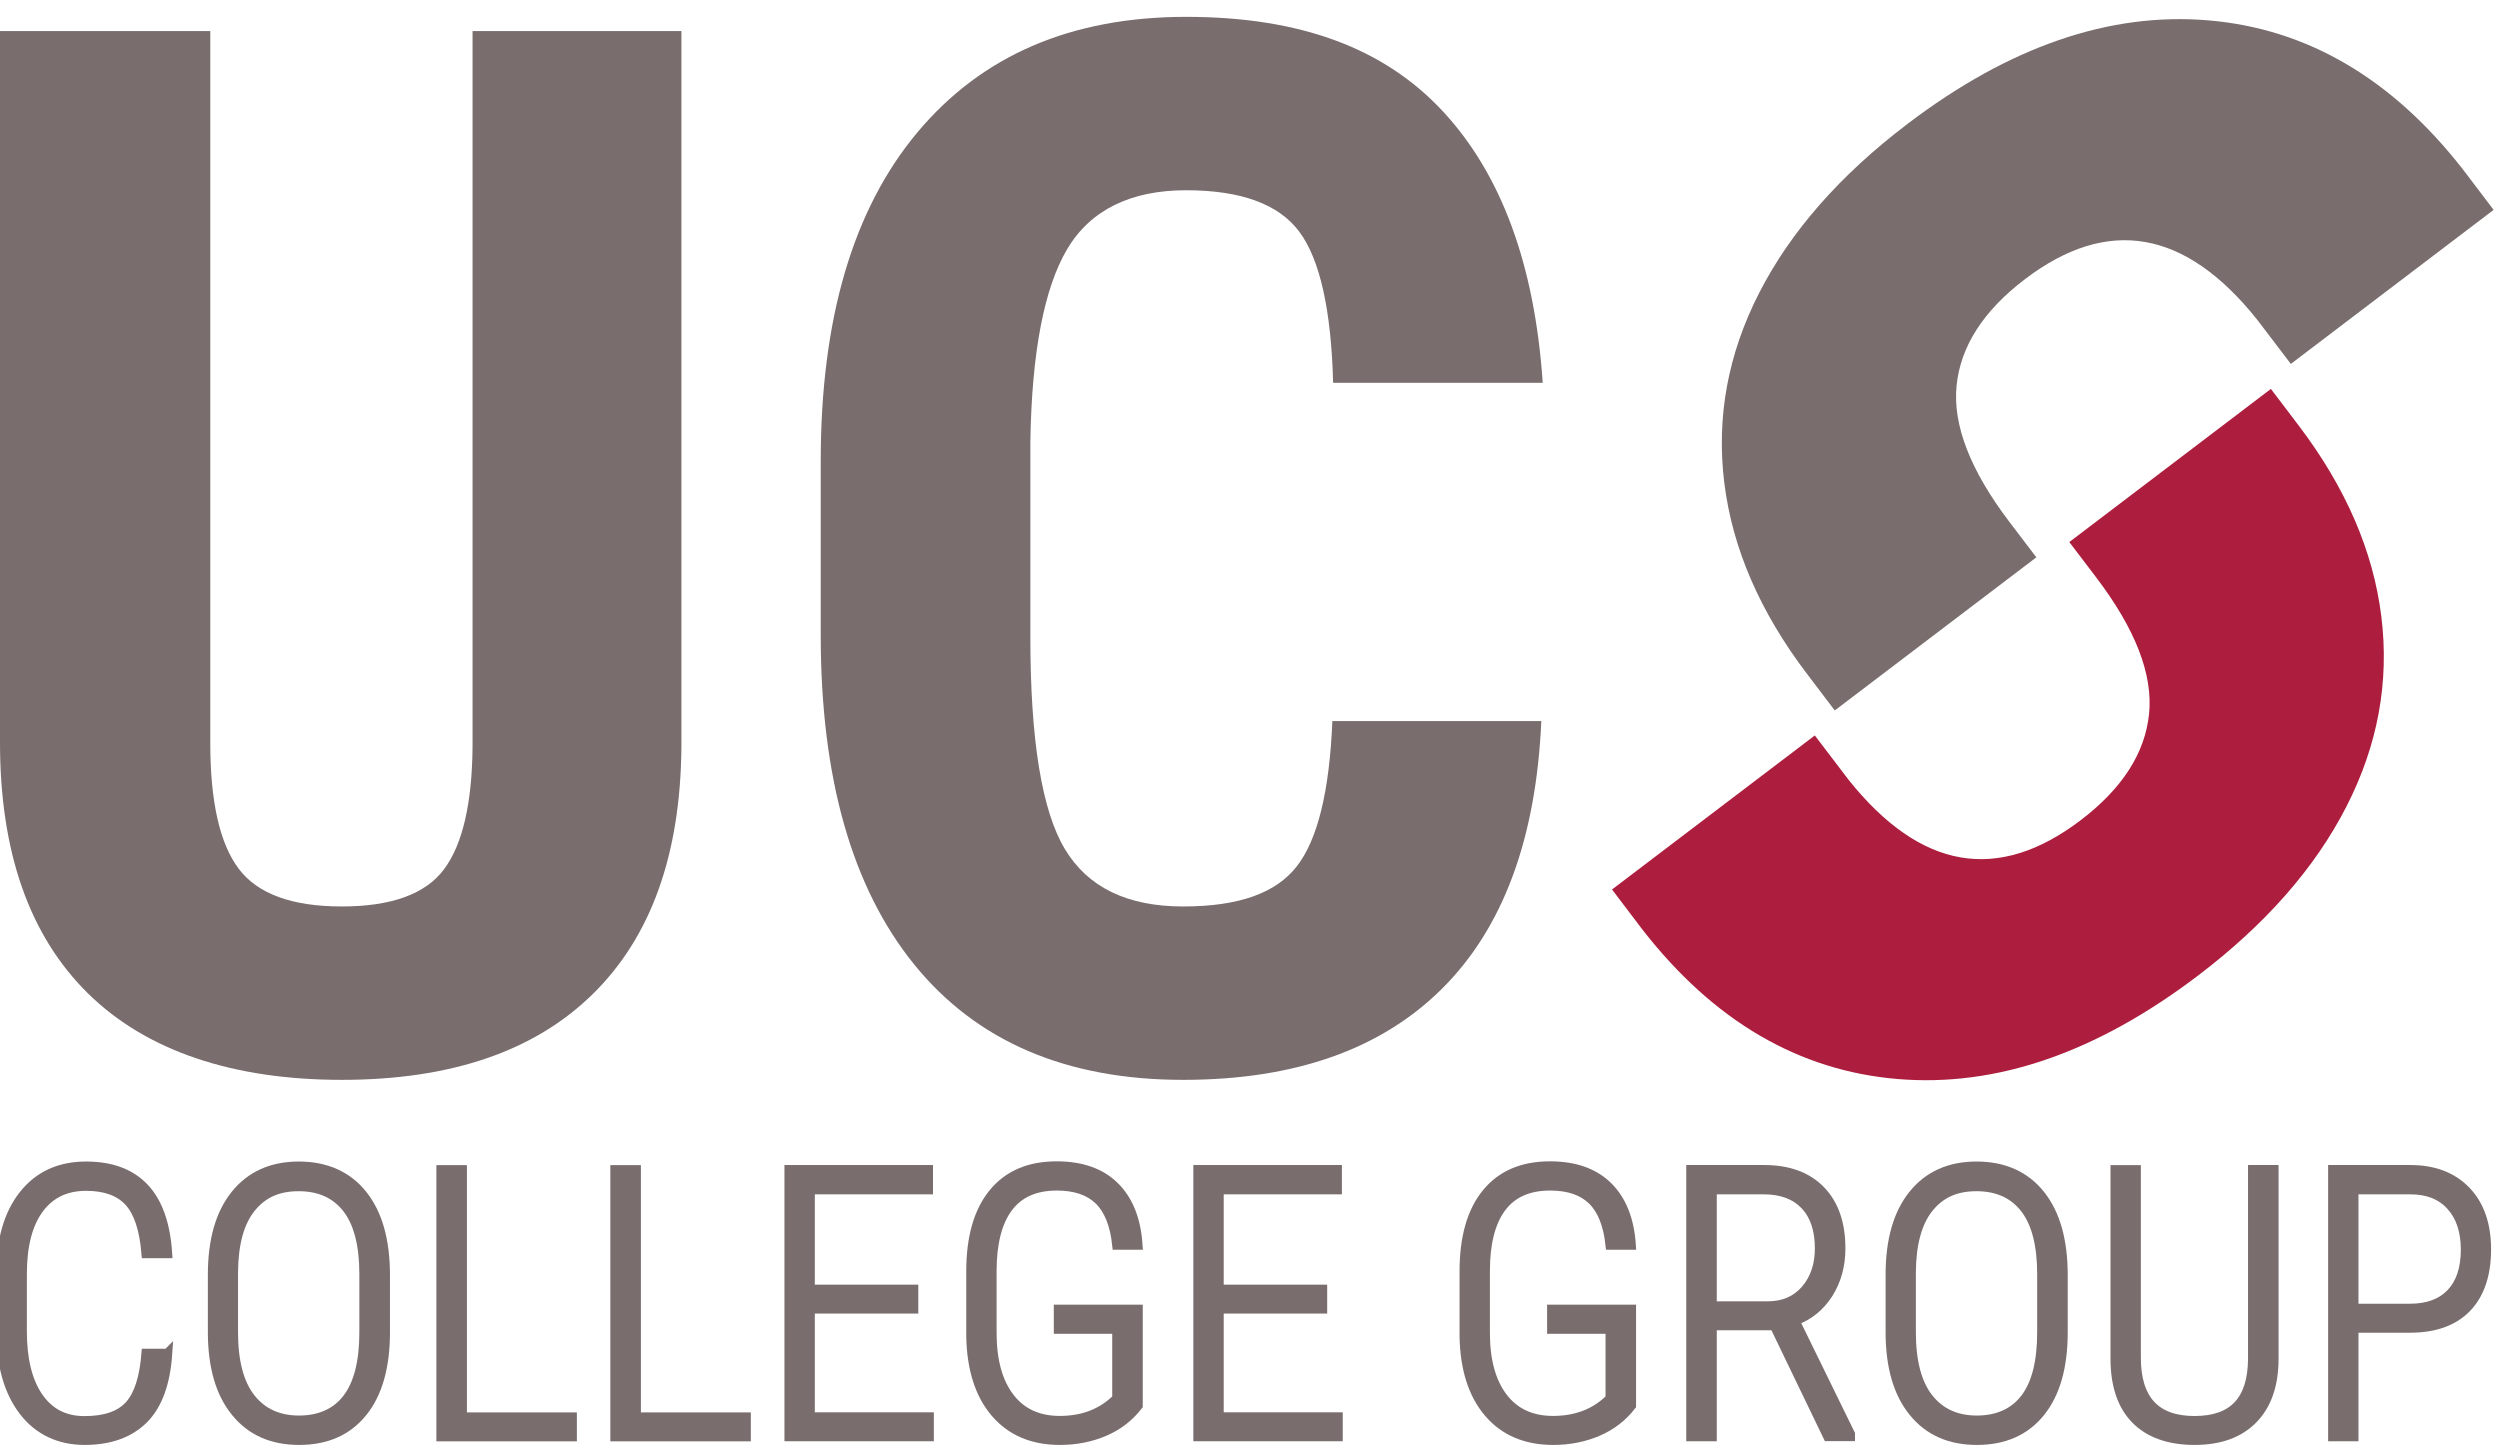 <svg width="140" height="81" viewBox="0 0 140 81" fill="none" xmlns="http://www.w3.org/2000/svg">
<path d="M38.159 1.741V41.849C38.106 47.873 36.449 52.478 33.187 55.675C29.926 58.873 25.241 60.472 19.138 60.472C13.035 60.472 8.191 58.852 4.913 55.617C1.636 52.382 0 47.697 0 41.573V1.741H11.776V41.61C11.776 44.898 12.307 47.246 13.37 48.654C14.432 50.061 16.355 50.762 19.138 50.762C21.921 50.762 23.834 50.066 24.869 48.675C25.905 47.283 26.436 44.994 26.463 41.812V1.741H38.164H38.159Z" fill="#796D6D"/>
<path d="M86.314 40.378C86.022 46.986 84.162 51.984 80.742 55.378C77.321 58.772 72.493 60.472 66.257 60.472C59.702 60.472 54.683 58.315 51.193 54.008C47.703 49.695 45.961 43.549 45.961 35.566V25.819C45.961 17.862 47.767 11.727 51.373 7.414C54.98 3.101 59.994 0.944 66.416 0.944C72.838 0.944 77.523 2.707 80.8 6.234C84.078 9.761 85.942 14.829 86.393 21.436H74.655C74.548 17.352 73.916 14.531 72.764 12.98C71.611 11.429 69.492 10.654 66.416 10.654C63.341 10.654 61.073 11.748 59.771 13.936C58.47 16.125 57.779 19.726 57.7 24.74V35.682C57.7 41.44 58.343 45.392 59.628 47.538C60.913 49.689 63.123 50.762 66.251 50.762C69.38 50.762 71.452 50.013 72.62 48.515C73.789 47.017 74.453 44.303 74.612 40.378H86.314Z" fill="#796D6D"/>
<path d="M9.382 75.791C9.27 77.464 8.819 78.696 8.028 79.477C7.236 80.258 6.137 80.651 4.734 80.651C3.332 80.651 2.153 80.104 1.319 79.015C0.485 77.926 0.065 76.444 0.055 74.569V71.329C0.055 69.449 0.48 67.977 1.329 66.91C2.179 65.842 3.343 65.311 4.825 65.311C6.222 65.311 7.3 65.709 8.065 66.511C8.83 67.313 9.27 68.54 9.377 70.192H8.187C8.075 68.838 7.757 67.871 7.225 67.292C6.694 66.713 5.892 66.421 4.819 66.421C3.693 66.421 2.811 66.841 2.185 67.685C1.558 68.53 1.239 69.746 1.239 71.345V74.543C1.239 76.131 1.542 77.363 2.153 78.245C2.764 79.127 3.619 79.567 4.729 79.567C5.892 79.567 6.731 79.275 7.252 78.696C7.773 78.117 8.081 77.145 8.187 75.796H9.377L9.382 75.791Z" fill="#796D6D" stroke="#796D6D" stroke-width="0.531" stroke-miterlimit="10"/>
<path d="M21.573 74.601C21.573 76.529 21.154 78.022 20.309 79.073C19.465 80.125 18.28 80.651 16.756 80.651C15.231 80.651 14.057 80.125 13.202 79.073C12.342 78.022 11.912 76.54 11.906 74.633V71.382C11.906 69.459 12.331 67.967 13.186 66.904C14.041 65.842 15.226 65.311 16.735 65.311C18.243 65.311 19.454 65.842 20.304 66.91C21.154 67.977 21.573 69.475 21.573 71.414V74.606V74.601ZM20.389 71.356C20.389 69.72 20.076 68.493 19.444 67.675C18.811 66.857 17.908 66.442 16.724 66.442C15.539 66.442 14.69 66.846 14.047 67.648C13.404 68.45 13.075 69.656 13.064 71.255V74.601C13.064 76.242 13.388 77.475 14.036 78.298C14.684 79.121 15.587 79.536 16.745 79.536C17.903 79.536 18.838 79.127 19.459 78.303C20.081 77.48 20.389 76.248 20.389 74.601V71.361V71.356Z" fill="#796D6D" stroke="#796D6D" stroke-width="0.531" stroke-miterlimit="10"/>
<path d="M25.882 79.36H32.039V80.449H24.703V65.513H25.882V79.36Z" fill="#796D6D" stroke="#796D6D" stroke-width="0.531" stroke-miterlimit="10"/>
<path d="M35.624 79.36H41.781V80.449H34.445V65.513H35.624V79.36Z" fill="#796D6D" stroke="#796D6D" stroke-width="0.531" stroke-miterlimit="10"/>
<path d="M51.159 73.294H45.364V79.355H52.03V80.444H44.195V65.507H51.982V66.618H45.364V72.206H51.159V73.294Z" fill="#796D6D" stroke="#796D6D" stroke-width="0.531" stroke-miterlimit="10"/>
<path d="M63.729 78.712C63.23 79.355 62.603 79.838 61.843 80.162C61.084 80.486 60.255 80.651 59.352 80.651C57.822 80.651 56.617 80.136 55.74 79.111C54.864 78.085 54.412 76.662 54.375 74.845V71.212C54.375 69.305 54.789 67.845 55.623 66.825C56.457 65.805 57.636 65.3 59.177 65.3C60.553 65.3 61.631 65.677 62.406 66.437C63.182 67.197 63.623 68.291 63.718 69.72H62.55C62.428 68.572 62.088 67.733 61.541 67.202C60.988 66.671 60.207 66.405 59.187 66.405C57.971 66.405 57.057 66.809 56.452 67.621C55.846 68.434 55.544 69.619 55.544 71.186V74.633C55.544 76.195 55.878 77.4 56.542 78.266C57.206 79.132 58.146 79.557 59.347 79.557C60.653 79.557 61.721 79.142 62.55 78.314V74.426H59.278V73.326H63.729V78.702V78.712Z" fill="#796D6D" stroke="#796D6D" stroke-width="0.531" stroke-miterlimit="10"/>
<path d="M74.057 73.294H68.262V79.355H74.928V80.444H67.094V65.507H74.881V66.618H68.262V72.206H74.057V73.294Z" fill="#796D6D" stroke="#796D6D" stroke-width="0.531" stroke-miterlimit="10"/>
<path d="M91.354 78.712C90.855 79.355 90.228 79.838 89.468 80.162C88.709 80.486 87.88 80.651 86.977 80.651C85.447 80.651 84.242 80.136 83.365 79.111C82.489 78.085 82.037 76.662 82 74.845V71.212C82 69.305 82.414 67.845 83.248 66.825C84.082 65.805 85.261 65.3 86.802 65.3C88.177 65.3 89.256 65.677 90.031 66.437C90.807 67.197 91.248 68.291 91.343 69.72H90.175C90.052 68.572 89.713 67.733 89.165 67.202C88.613 66.671 87.832 66.405 86.812 66.405C85.596 66.405 84.682 66.809 84.077 67.621C83.471 68.434 83.169 69.619 83.169 71.186V74.633C83.169 76.195 83.503 77.4 84.167 78.266C84.831 79.132 85.771 79.557 86.972 79.557C88.278 79.557 89.346 79.142 90.175 78.314V74.426H86.903V73.326H91.354V78.702V78.712Z" fill="#796D6D" stroke="#796D6D" stroke-width="0.531" stroke-miterlimit="10"/>
<path d="M99.364 74.229H95.874V80.444H94.695V65.507H98.791C100.15 65.507 101.207 65.895 101.956 66.671C102.705 67.446 103.077 68.525 103.077 69.906C103.077 70.872 102.843 71.717 102.381 72.445C101.914 73.172 101.292 73.677 100.506 73.958L103.614 80.306V80.439H102.36L99.364 74.224V74.229ZM95.874 73.14H98.993C99.874 73.14 100.581 72.838 101.107 72.232C101.632 71.626 101.898 70.851 101.898 69.911C101.898 68.864 101.627 68.052 101.08 67.478C100.533 66.904 99.768 66.618 98.78 66.618H95.874V73.14Z" fill="#796D6D" stroke="#796D6D" stroke-width="0.531" stroke-miterlimit="10"/>
<path d="M115.527 74.601C115.527 76.529 115.107 78.022 114.262 79.073C113.418 80.125 112.233 80.651 110.709 80.651C109.184 80.651 108.011 80.125 107.155 79.073C106.295 78.022 105.865 76.54 105.859 74.633V71.382C105.859 69.459 106.284 67.967 107.139 66.904C107.995 65.842 109.179 65.311 110.688 65.311C112.196 65.311 113.407 65.842 114.257 66.91C115.107 67.977 115.527 69.475 115.527 71.414V74.606V74.601ZM114.347 71.356C114.347 69.72 114.034 68.493 113.402 67.675C112.77 66.857 111.867 66.442 110.682 66.442C109.498 66.442 108.648 66.846 108.005 67.648C107.363 68.45 107.033 69.656 107.023 71.255V74.601C107.023 76.242 107.347 77.475 107.995 78.298C108.643 79.121 109.546 79.536 110.704 79.536C111.862 79.536 112.796 79.127 113.418 78.303C114.039 77.485 114.347 76.248 114.347 74.601V71.361V71.356Z" fill="#796D6D" stroke="#796D6D" stroke-width="0.531" stroke-miterlimit="10"/>
<path d="M127.334 65.513V76.11C127.329 77.554 126.941 78.67 126.171 79.461C125.401 80.253 124.312 80.651 122.894 80.651C121.475 80.651 120.36 80.258 119.595 79.477C118.83 78.696 118.453 77.56 118.453 76.067V65.513H119.622V76.025C119.622 78.383 120.711 79.562 122.894 79.562C125.077 79.562 126.129 78.415 126.155 76.126V65.507H127.334V65.513Z" fill="#796D6D" stroke="#796D6D" stroke-width="0.531" stroke-miterlimit="10"/>
<path d="M131.809 74.373V80.444H130.641V65.507H134.98C136.298 65.507 137.339 65.906 138.098 66.697C138.858 67.489 139.235 68.583 139.235 69.969C139.235 71.356 138.868 72.471 138.13 73.231C137.397 73.99 136.335 74.367 134.954 74.367H131.804L131.809 74.373ZM131.809 73.273H134.98C135.963 73.273 136.728 72.986 137.264 72.418C137.801 71.85 138.072 71.037 138.072 69.99C138.072 68.944 137.801 68.121 137.254 67.521C136.712 66.92 135.958 66.618 134.991 66.618H131.809V73.273Z" fill="#796D6D" stroke="#796D6D" stroke-width="0.531" stroke-miterlimit="10"/>
<path d="M127.168 21.776L128.719 23.821C131.359 27.295 132.905 30.865 133.356 34.53C133.808 38.195 133.155 41.743 131.396 45.174C129.638 48.606 126.876 51.755 123.1 54.624C117.395 58.958 111.78 60.892 106.251 60.424C100.722 59.957 95.968 57.173 91.994 52.08L90.273 49.811L101.63 41.185L103.526 43.676C107.547 48.707 111.876 49.456 116.508 45.939C118.845 44.165 120.125 42.173 120.348 39.974C120.571 37.775 119.583 35.225 117.384 32.331L115.881 30.355L127.174 21.776H127.168Z" fill="#AD1E3E"/>
<path d="M102.748 39.788L101.197 37.743C98.557 34.269 97.012 30.7 96.56 27.035C96.109 23.37 96.762 19.822 98.52 16.39C100.278 12.959 103.04 9.809 106.817 6.941C112.517 2.606 118.136 0.673 123.666 1.14C129.195 1.608 133.949 4.391 137.922 9.485L139.643 11.753L128.287 20.379L126.391 17.888C122.37 12.858 118.041 12.109 113.409 15.625C111.072 17.399 109.792 19.391 109.569 21.59C109.345 23.789 110.333 26.339 112.532 29.234L114.036 31.21L102.743 39.788H102.748Z" fill="#796D6D"/>
</svg>
